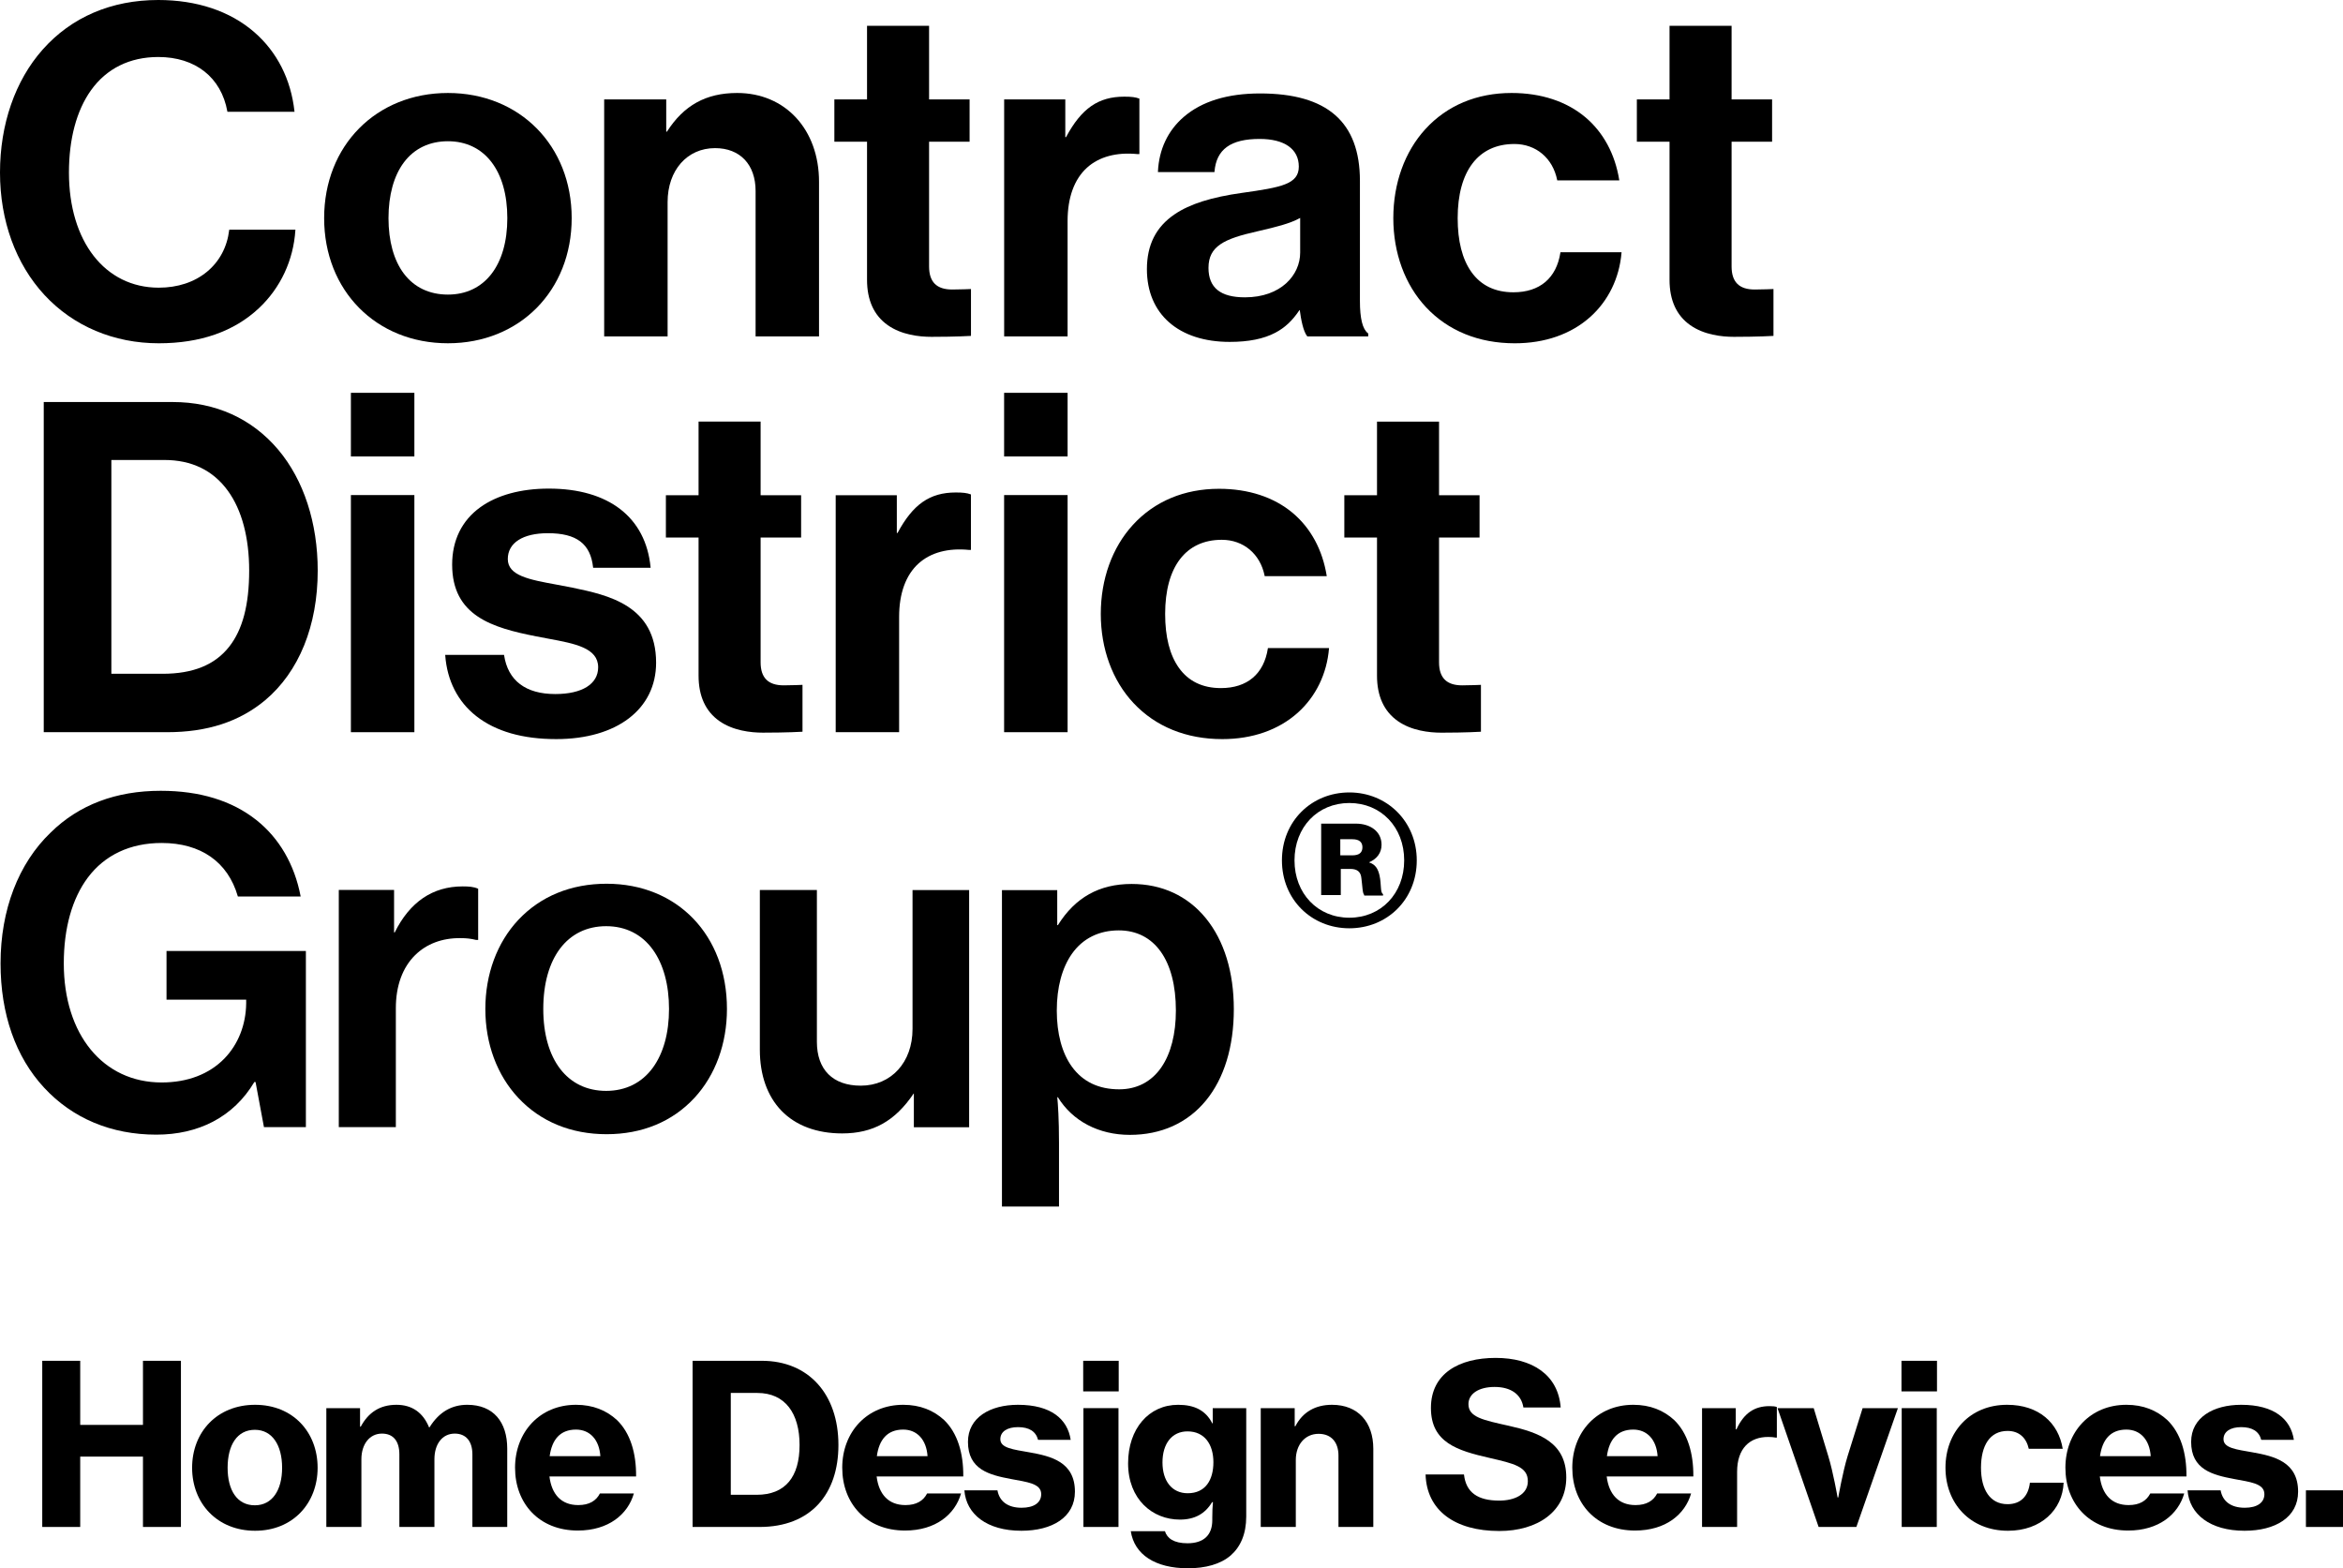 <?xml version="1.0" encoding="UTF-8"?>
<svg id="Layer_1" xmlns="http://www.w3.org/2000/svg" version="1.1" viewBox="0 0 465.698 311.702">
  <!-- Generator: Adobe Illustrator 29.4.0, SVG Export Plug-In . SVG Version: 2.1.0 Build 152)  -->
  <g>
    <path d="M270.798,168.4c0,1.1-.7,1.6-2,1.6h-2.4v-3.2h2.4c1.4,0,2,.6,2,1.6M271.098,178h3.8v-.3c-.6-.3-.3-1.9-.7-3.7-.3-1.3-.8-2.2-2.1-2.6h0c1.6-.7,2.5-1.9,2.5-3.5,0-2.7-2.3-4.2-5.1-4.2h-6.9v14.2h3.9v-5.2h1.9c1.4,0,2.1.6,2.2,1.9.2,1.4.2,3.1.6,3.3M279.098,171c0,6.6-4.6,11.4-10.9,11.4s-10.9-4.8-10.9-11.4,4.6-11.4,10.9-11.4,10.9,4.8,10.9,11.4M281.598,171c0-7.7-5.9-13.5-13.4-13.5s-13.4,5.7-13.4,13.5,5.9,13.5,13.4,13.5,13.4-5.7,13.4-13.5"/>
    <g>
      <path d="M31.549,68.229c8.277,0,14.975-2.346,19.909-6.974,4.297-4.03,6.873-9.54,7.252-15.515l.005-.089h-13.152l-.008.074c-.403,3.366-1.928,6.23-4.407,8.28-2.509,2.074-5.828,3.171-9.599,3.171-10.674,0-17.846-9.193-17.846-22.877,0-6.679,1.513-12.333,4.376-16.35,3.087-4.331,7.713-6.621,13.378-6.621,7.376,0,12.509,4.044,13.732,10.817l.012.069h13.337l-.01-.093c-.702-6.37-3.468-11.814-7.998-15.742C45.717,2.206,39.123,0,31.458,0,22.136,0,14.187,3.41,8.47,9.863,3.008,16.028,0,24.706,0,34.299s3.147,18.194,8.861,24.355c5.727,6.174,13.785,9.575,22.69,9.575h-.002,0Z"/>
      <path d="M89.029,18.481c-14.256,0-24.602,10.461-24.602,24.873s10.347,24.873,24.602,24.873,24.6-10.461,24.6-24.873-10.345-24.873-24.6-24.873ZM80.267,32.29c2.059-2.76,5.089-4.219,8.762-4.219,7.283,0,11.807,5.857,11.807,15.284,0,9.372-4.525,15.194-11.807,15.194-3.678,0-6.707-1.444-8.762-4.175-1.994-2.651-3.048-6.462-3.048-11.019s1.054-8.391,3.048-11.065Z"/>
      <path d="M120.087,19.761v47.096h12.607v-26.703c0-6.308,3.878-10.714,9.431-10.714,4.97,0,8.058,3.263,8.058,8.517v28.9h12.607v-30.73c0-10.39-6.692-17.647-16.273-17.647-6.168,0-10.603,2.442-13.952,7.684h-.145v-6.403h-12.333Z"/>
      <path d="M172.334,5.124v14.636h-6.495v8.401h6.495v27.453c0,4.061,1.389,7.096,4.129,9.021,2.72,1.911,6.216,2.312,8.669,2.312,4.889,0,7.755-.18,7.783-.182l.078-.005v-9.314l-.087.004c-.021,0-2.12.093-3.655.093-3.085,0-4.585-1.499-4.585-4.583v-24.799h8.052v-8.401h-8.052V5.124h-12.332Z"/>
      <path d="M199.588,19.761v47.096h12.607v-22.953c0-4.638,1.334-8.296,3.859-10.578,2.417-2.185,5.892-3.118,10.057-2.697h.356v-11.026l-.054-.02c-.725-.271-1.525-.372-2.954-.372-5.155,0-8.512,2.333-11.578,8.049h-.141v-7.5h-12.152Z"/>
      <path d="M246.877,38.333c-6.109.858-10.358,2.203-13.367,4.233-3.734,2.518-5.549,6.097-5.549,10.942,0,8.911,6.306,14.446,16.458,14.446,3.769,0,6.737-.598,9.073-1.827,1.903-1.002,3.381-2.386,4.787-4.484h.065c.242,1.844.692,4.21,1.47,5.182l.025.031h12.109v-.581l-.033-.025c-1.086-.816-1.615-2.919-1.615-6.428v-23.877c0-11.691-6.491-17.373-19.843-17.373-6.474,0-11.578,1.569-15.172,4.664-3.16,2.721-4.933,6.483-5.129,10.878l-.004.087h11.234l.007-.077c.362-4.443,3.213-6.512,8.972-6.512,4.948,0,7.787,2.004,7.787,5.498s-3.456,4.12-11.273,5.223h-.002,0ZM240.202,53.234c0-4.308,3.106-5.766,9.632-7.237l.669-.157c2.888-.675,5.872-1.372,7.921-2.524v6.9c0,4.413-3.775,8.88-10.989,8.88-4.868,0-7.234-1.918-7.234-5.863h0Z"/>
      <path d="M300.988,28.618c4.306,0,7.649,2.811,8.518,7.162l.014.067h12.334l-.016-.097c-.833-5.142-3.163-9.45-6.74-12.459-3.741-3.148-8.81-4.811-14.657-4.811-6.906,0-12.827,2.481-17.123,7.174-4.114,4.496-6.38,10.782-6.38,17.702s2.307,13.224,6.496,17.7c4.392,4.692,10.494,7.173,17.647,7.173,5.989,0,11.18-1.814,15.013-5.247,3.586-3.211,5.789-7.743,6.203-12.76l.007-.09h-12.145l-.01.071c-.788,5.087-4.106,7.889-9.34,7.889-3.642,0-6.455-1.362-8.361-4.047-1.804-2.543-2.718-6.139-2.718-10.688,0-9.366,4.104-14.738,11.259-14.738h0Z"/>
      <path d="M331.839,5.124v14.636h-6.495v8.401h6.495v27.453c0,4.061,1.389,7.096,4.129,9.021,2.72,1.911,6.216,2.312,8.669,2.312,4.886,0,7.755-.18,7.783-.182l.078-.005v-9.314l-.087.004c-.021,0-2.12.093-3.655.093-3.083,0-4.582-1.499-4.582-4.583v-24.799h8.05v-8.401h-8.05V5.124h-12.335Z"/>
      <path d="M34.319,79.904H8.695v65.621h24.526c7.962,0,14.328-2.072,19.46-6.334,6.75-5.669,10.468-14.828,10.468-25.79,0-9.479-2.783-18.004-7.835-24.005-5.23-6.21-12.49-9.492-20.995-9.492ZM22.135,91.423h10.536c5.424,0,9.672,2.06,12.623,6.122,2.768,3.809,4.231,9.292,4.231,15.856,0,6.781-1.297,11.729-3.965,15.123-2.851,3.628-7.186,5.392-13.255,5.392h-10.171v-42.494h.001Z"/>
      <rect x="69.745" y="98.396" width="12.617" height="47.13"/>
      <rect x="69.745" y="78.075" width="12.617" height="12.645"/>
      <path d="M95.454,100.825c-3.654,2.634-5.585,6.571-5.585,11.386,0,10.162,7.914,12.549,16.729,14.271.808.162,1.613.311,2.391.455,5.312.986,9.901,1.837,9.901,5.69,0,3.329-3.186,5.316-8.522,5.316-5.885,0-9.402-2.666-10.173-7.711l-.011-.071h-11.696l.007.089c.37,5.032,2.507,9.212,6.178,12.088,3.864,3.027,9.206,4.561,15.879,4.561,12.063,0,19.857-5.961,19.857-15.187,0-11.433-9.616-13.445-16.637-14.914-1.081-.223-2.15-.418-3.182-.608-5.396-.989-9.659-1.771-9.659-5.078,0-3.216,2.98-5.136,7.972-5.136,5.699,0,8.469,2.095,8.981,6.793l.008.074h11.428l-.009-.091c-.965-9.939-8.336-15.64-20.223-15.64-5.55,0-10.263,1.284-13.632,3.712h-.002Z"/>
      <rect x="199.579" y="98.396" width="12.619" height="47.13"/>
      <rect x="199.579" y="78.075" width="12.619" height="12.645"/>
      <path d="M159.427,145.435l.078-.005v-9.313l-.087.004c-.021,0-2.119.093-3.656.093-3.083,0-4.581-1.499-4.581-4.581v-24.799h8.051v-8.402h-8.051v-14.637h-12.333v14.637h-6.495v8.402h6.495v27.452c0,4.061,1.389,7.096,4.128,9.021,2.72,1.91,6.216,2.312,8.669,2.312,4.888,0,7.755-.18,7.783-.182v-.002h0Z"/>
      <path d="M166.104,98.431v47.096h12.607v-22.954c0-4.637,1.334-8.294,3.859-10.576,2.418-2.185,5.89-3.118,10.055-2.698h.358v-11.026l-.054-.02c-.725-.27-1.527-.371-2.957-.371-5.155,0-8.512,2.333-11.577,8.048h-.141v-7.5h-12.15Z"/>
      <path d="M225.174,104.326c-4.114,4.496-6.38,10.782-6.38,17.701s2.307,13.224,6.496,17.7c4.392,4.693,10.494,7.173,17.647,7.173,5.988,0,11.18-1.815,15.013-5.247,3.586-3.212,5.789-7.743,6.203-12.759l.007-.091h-12.145l-.01.07c-.788,5.086-4.106,7.887-9.34,7.887-3.643,0-6.456-1.362-8.361-4.047-1.804-2.543-2.718-6.138-2.718-10.687,0-9.367,4.104-14.739,11.259-14.739,4.306,0,7.649,2.812,8.518,7.163l.014.067h12.334l-.016-.096c-.834-5.143-3.165-9.451-6.741-12.46-3.741-3.147-8.809-4.811-14.656-4.811-6.906,0-12.827,2.481-17.123,7.175h0Z"/>
      <path d="M273.695,98.431h-6.495v8.402h6.495v27.452c0,4.061,1.389,7.096,4.129,9.023,2.72,1.912,6.216,2.313,8.669,2.313,4.886,0,7.755-.183,7.783-.185l.078-.005v-9.313l-.087.004c-.021,0-2.12.093-3.655.093-3.085,0-4.585-1.499-4.585-4.581v-24.799h8.052v-8.402h-8.052v-14.637h-12.331v14.637-.002h-.001Z"/>
      <path d="M31.069,225.515c4.189,0,7.972-.865,11.244-2.571,3.41-1.779,6.184-4.436,8.245-7.897h.235l1.658,8.904.013.068h8.333v-35.002h-27.7v9.667h15.834v.708c-.044,4.267-1.582,8.171-4.33,10.994-3.031,3.113-7.345,4.758-12.476,4.758-11.631,0-19.445-9.511-19.445-23.668,0-6.975,1.649-12.866,4.766-17.038,3.371-4.51,8.447-6.894,14.679-6.894,7.784,0,13.16,3.759,15.138,10.584l.018.06h12.479l-.019-.099c-1.211-6.282-4.245-11.501-8.772-15.092-4.871-3.865-11.27-5.824-19.019-5.824-8.919,0-16.279,2.79-21.874,8.292C3.649,171.627.109,180.865.109,191.476c0,10.055,2.989,18.591,8.644,24.688,5.653,6.117,13.371,9.351,22.317,9.351h0Z"/>
      <path d="M67.341,224.02h11.338v-23.659c0-4.411,1.324-8.05,3.829-10.525,2.281-2.253,5.406-3.423,9.019-3.379,1.196,0,2.053.098,3.079.352h.435v-10.165l-.05-.022c-.838-.372-1.779-.447-3.025-.447-5.958,0-10.504,3.078-13.511,9.148h-.128v-8.445h-10.987v47.141h0Z"/>
      <path d="M120.567,175.646c-7.068,0-13.135,2.485-17.545,7.185-4.227,4.504-6.554,10.792-6.554,17.706s2.327,13.157,6.554,17.672c4.42,4.722,10.487,7.218,17.545,7.218s13.084-2.496,17.457-7.218c4.17-4.502,6.466-10.779,6.466-17.672,0-14.656-9.838-24.891-23.923-24.891ZM120.479,184.082c3.876,0,7.089,1.615,9.29,4.672,2.097,2.913,3.206,6.987,3.206,11.783,0,4.749-1.108,8.781-3.206,11.662-2.2,3.021-5.413,4.617-9.29,4.617-7.708,0-12.496-6.238-12.496-16.279,0-10.15,4.789-16.455,12.496-16.455Z"/>
      <path d="M162.366,207.066v-30.169h-11.338v31.752c0,5.027,1.487,9.218,4.301,12.121,2.854,2.945,7.023,4.501,12.056,4.501,6.13,0,10.514-2.442,14.207-7.917h.048v6.685h10.987v-47.142h-11.25v27.618c0,6.633-4.234,11.265-10.297,11.265-5.538,0-8.714-3.176-8.714-8.714h0Z"/>
      <path d="M199.15,239.809h11.339v-12.662c0-4.792-.211-7.708-.343-9.066h.124c2.925,4.752,8.134,7.477,14.299,7.477,6.223,0,11.447-2.353,15.107-6.804,3.638-4.424,5.561-10.708,5.561-18.174,0-7.362-1.919-13.608-5.55-18.064-3.638-4.466-8.744-6.827-14.766-6.827-6.412,0-11.205,2.676-14.65,8.181h-.134v-6.95h-10.987v62.888h0ZM210.049,200.844c0-4.592,1.044-8.495,3.019-11.289,2.146-3.034,5.362-4.638,9.3-4.638,7.109,0,11.353,5.954,11.353,15.927,0,4.638-.999,8.542-2.889,11.289-1.968,2.86-4.864,4.373-8.376,4.373-4.08,0-7.247-1.516-9.411-4.506-1.961-2.709-2.997-6.567-2.997-11.156h0Z"/>
    </g>
  </g>
  <g>
    <path d="M8.398,270.463h7.546v12.74h12.473v-12.74h7.546v33.025h-7.546v-13.982h-12.473v13.982h-7.546v-33.025Z"/>
    <path d="M38.184,291.725c0-7.102,4.972-12.517,12.517-12.517,7.502,0,12.429,5.415,12.429,12.517,0,7.058-4.927,12.517-12.429,12.517-7.546,0-12.517-5.46-12.517-12.517ZM56.072,291.725c0-4.484-1.953-7.546-5.415-7.546-3.551,0-5.415,3.062-5.415,7.546,0,4.439,1.864,7.457,5.415,7.457,3.463,0,5.415-3.019,5.415-7.457Z"/>
    <path d="M64.862,279.873h6.703v3.685h.133c1.509-2.797,3.773-4.35,7.102-4.35,3.107,0,5.282,1.553,6.481,4.483h.089c1.953-3.152,4.527-4.483,7.502-4.483,5.238,0,7.945,3.462,7.945,8.7v15.581h-6.924v-14.427c0-2.574-1.243-4.128-3.507-4.128-2.486,0-4.039,2.086-4.039,5.104v13.45h-6.969v-14.427c0-2.574-1.154-4.128-3.463-4.128-2.441,0-4.084,2.086-4.084,5.104v13.45h-6.969v-23.615h0Z"/>
    <path d="M102.372,291.725c0-7.102,4.927-12.517,12.118-12.517,3.373,0,6.037,1.11,8.123,3.018,2.664,2.574,3.862,6.57,3.817,11.231h-17.223c.444,3.551,2.353,5.682,5.726,5.682,2.175,0,3.551-.844,4.306-2.309h6.748c-1.199,4.173-5.061,7.369-11.142,7.369-7.724,0-12.473-5.415-12.473-12.473h0ZM109.252,289.417h10.076c-.222-3.285-2.086-5.282-4.838-5.282-3.196,0-4.794,2.042-5.238,5.282h0Z"/>
    <path d="M137.661,270.463h13.761c9.277,0,15.225,6.614,15.225,16.735,0,9.81-5.549,16.291-15.67,16.291h-13.316v-33.025h0ZM150.401,297.096c5.726,0,8.523-3.595,8.523-9.899,0-6.258-2.841-10.343-8.389-10.343h-5.283v20.241h5.149Z"/>
    <path d="M167.403,291.725c0-7.102,4.927-12.517,12.118-12.517,3.373,0,6.036,1.11,8.123,3.018,2.664,2.574,3.862,6.57,3.818,11.231h-17.223c.444,3.551,2.353,5.682,5.727,5.682,2.175,0,3.551-.844,4.306-2.309h6.747c-1.199,4.173-5.06,7.369-11.142,7.369-7.723,0-12.472-5.415-12.472-12.473h-.002ZM174.283,289.417h10.076c-.222-3.285-2.086-5.282-4.838-5.282-3.197,0-4.794,2.042-5.238,5.282h0Z"/>
    <path d="M191.683,296.208h6.57c.399,2.22,2.086,3.463,4.794,3.463,2.486,0,3.906-1.021,3.906-2.707,0-2.131-2.796-2.397-6.081-3.019-4.217-.799-8.478-1.864-8.478-7.369,0-4.838,4.394-7.368,9.943-7.368,6.57,0,9.855,2.841,10.476,6.969h-6.481c-.444-1.686-1.776-2.53-3.996-2.53-2.131,0-3.507.888-3.507,2.397,0,1.776,2.575,2.042,5.815,2.619,4.216.755,9.011,1.864,9.011,7.812,0,5.105-4.527,7.768-10.653,7.768-6.836,0-10.964-3.285-11.319-8.035h0Z"/>
    <path d="M215.298,270.463h7.058v6.081h-7.058v-6.081ZM215.343,279.873h6.969v23.615h-6.969v-23.615Z"/>
    <path d="M224.753,304.332h6.791c.444,1.42,1.776,2.397,4.484,2.397,3.285,0,4.927-1.687,4.927-4.572v-.488c0-1.199.044-2.309.133-3.107h-.177c-1.376,2.309-3.463,3.463-6.392,3.463-5.46,0-10.298-4.039-10.298-11.186,0-6.88,4.128-11.629,9.943-11.629,3.196,0,5.46,1.065,6.791,3.684h.089v-3.019h6.659v21.529c0,3.507-1.154,6.037-3.063,7.724-2.041,1.776-5.06,2.574-8.523,2.574-6.481,0-10.653-2.708-11.363-7.369h-.001ZM241.177,290.616c0-3.507-1.731-6.125-5.149-6.125-3.063,0-4.972,2.396-4.972,6.17,0,3.728,1.908,6.125,5.016,6.125,3.551,0,5.105-2.663,5.105-6.17Z"/>
    <path d="M257.335,283.469h.133c1.465-2.841,3.995-4.261,7.279-4.261,5.194,0,8.213,3.462,8.213,8.744v15.536h-6.925v-14.204c0-2.574-1.376-4.306-3.951-4.306-2.708,0-4.528,2.175-4.528,5.194v13.316h-6.969v-23.615h6.748v3.596Z"/>
    <path d="M283.347,293.057h7.635c.399,3.595,2.752,5.193,7.013,5.193,2.93,0,5.682-1.154,5.682-3.862,0-2.885-2.797-3.506-7.59-4.616-6.436-1.465-11.674-3.062-11.674-9.943,0-6.836,5.593-9.943,12.873-9.943s12.429,3.374,12.918,9.855h-7.413c-.399-2.574-2.441-4.083-5.726-4.083-3.107,0-5.194,1.331-5.194,3.418,0,2.575,2.841,3.152,8.035,4.306,5.948,1.332,11.408,3.285,11.408,10.254,0,6.836-5.77,10.653-13.317,10.653-8.833,0-14.426-4.083-14.648-11.23l-.002-.002Z"/>
    <path d="M312.51,291.725c0-7.102,4.927-12.517,12.119-12.517,3.373,0,6.036,1.11,8.123,3.018,2.664,2.574,3.862,6.57,3.818,11.231h-17.223c.444,3.551,2.352,5.682,5.726,5.682,2.175,0,3.551-.844,4.306-2.309h6.747c-1.199,4.173-5.06,7.369-11.142,7.369-7.723,0-12.473-5.415-12.473-12.473h0ZM319.391,289.417h10.076c-.222-3.285-2.086-5.282-4.838-5.282-3.197,0-4.794,2.042-5.238,5.282Z"/>
    <path d="M345.003,284.09h.134c1.509-3.285,3.64-4.616,6.569-4.616.666,0,1.155.045,1.465.178v6.081h-.177c-.489-.089-.977-.133-1.465-.133-3.773-.045-6.259,2.308-6.259,6.924v10.964h-6.969v-23.615h6.703v4.217h0Z"/>
    <path d="M353.304,279.873h7.191l2.885,9.499c.977,3.152,1.864,8.256,1.864,8.256h.134s.887-5.104,1.864-8.256l2.974-9.499h7.014l-8.256,23.615h-7.502l-8.168-23.615h0Z"/>
    <path d="M377.941,270.463h7.058v6.081h-7.058v-6.081ZM377.986,279.873h6.969v23.615h-6.969v-23.615Z"/>
    <path d="M386.685,291.725c0-7.102,4.839-12.517,12.252-12.517,6.303,0,10.21,3.595,11.053,8.744h-6.747c-.488-2.175-1.908-3.551-4.217-3.551-3.507,0-5.282,2.885-5.282,7.324,0,4.306,1.776,7.235,5.282,7.235,2.574,0,4.128-1.553,4.439-4.261h6.703c-.222,5.371-4.484,9.544-11.053,9.544-7.546,0-12.429-5.46-12.429-12.517h-.001Z"/>
    <path d="M410.522,291.725c0-7.102,4.927-12.517,12.119-12.517,3.373,0,6.036,1.11,8.123,3.018,2.664,2.574,3.862,6.57,3.818,11.231h-17.223c.444,3.551,2.352,5.682,5.726,5.682,2.175,0,3.551-.844,4.306-2.309h6.747c-1.199,4.173-5.06,7.369-11.142,7.369-7.723,0-12.473-5.415-12.473-12.473h0ZM417.403,289.417h10.076c-.222-3.285-2.086-5.282-4.838-5.282-3.197,0-4.794,2.042-5.238,5.282Z"/>
    <path d="M434.803,296.208h6.57c.399,2.22,2.086,3.463,4.794,3.463,2.486,0,3.906-1.021,3.906-2.707,0-2.131-2.797-2.397-6.081-3.019-4.217-.799-8.478-1.864-8.478-7.369,0-4.838,4.395-7.368,9.943-7.368,6.57,0,9.855,2.841,10.476,6.969h-6.481c-.444-1.686-1.776-2.53-3.996-2.53-2.131,0-3.507.888-3.507,2.397,0,1.776,2.575,2.042,5.815,2.619,4.217.755,9.011,1.864,9.011,7.812,0,5.105-4.528,7.768-10.653,7.768-6.836,0-10.964-3.285-11.319-8.035h0Z"/>
    <path d="M458.329,296.208h7.369v7.28h-7.369v-7.28Z"/>
  </g>
</svg>